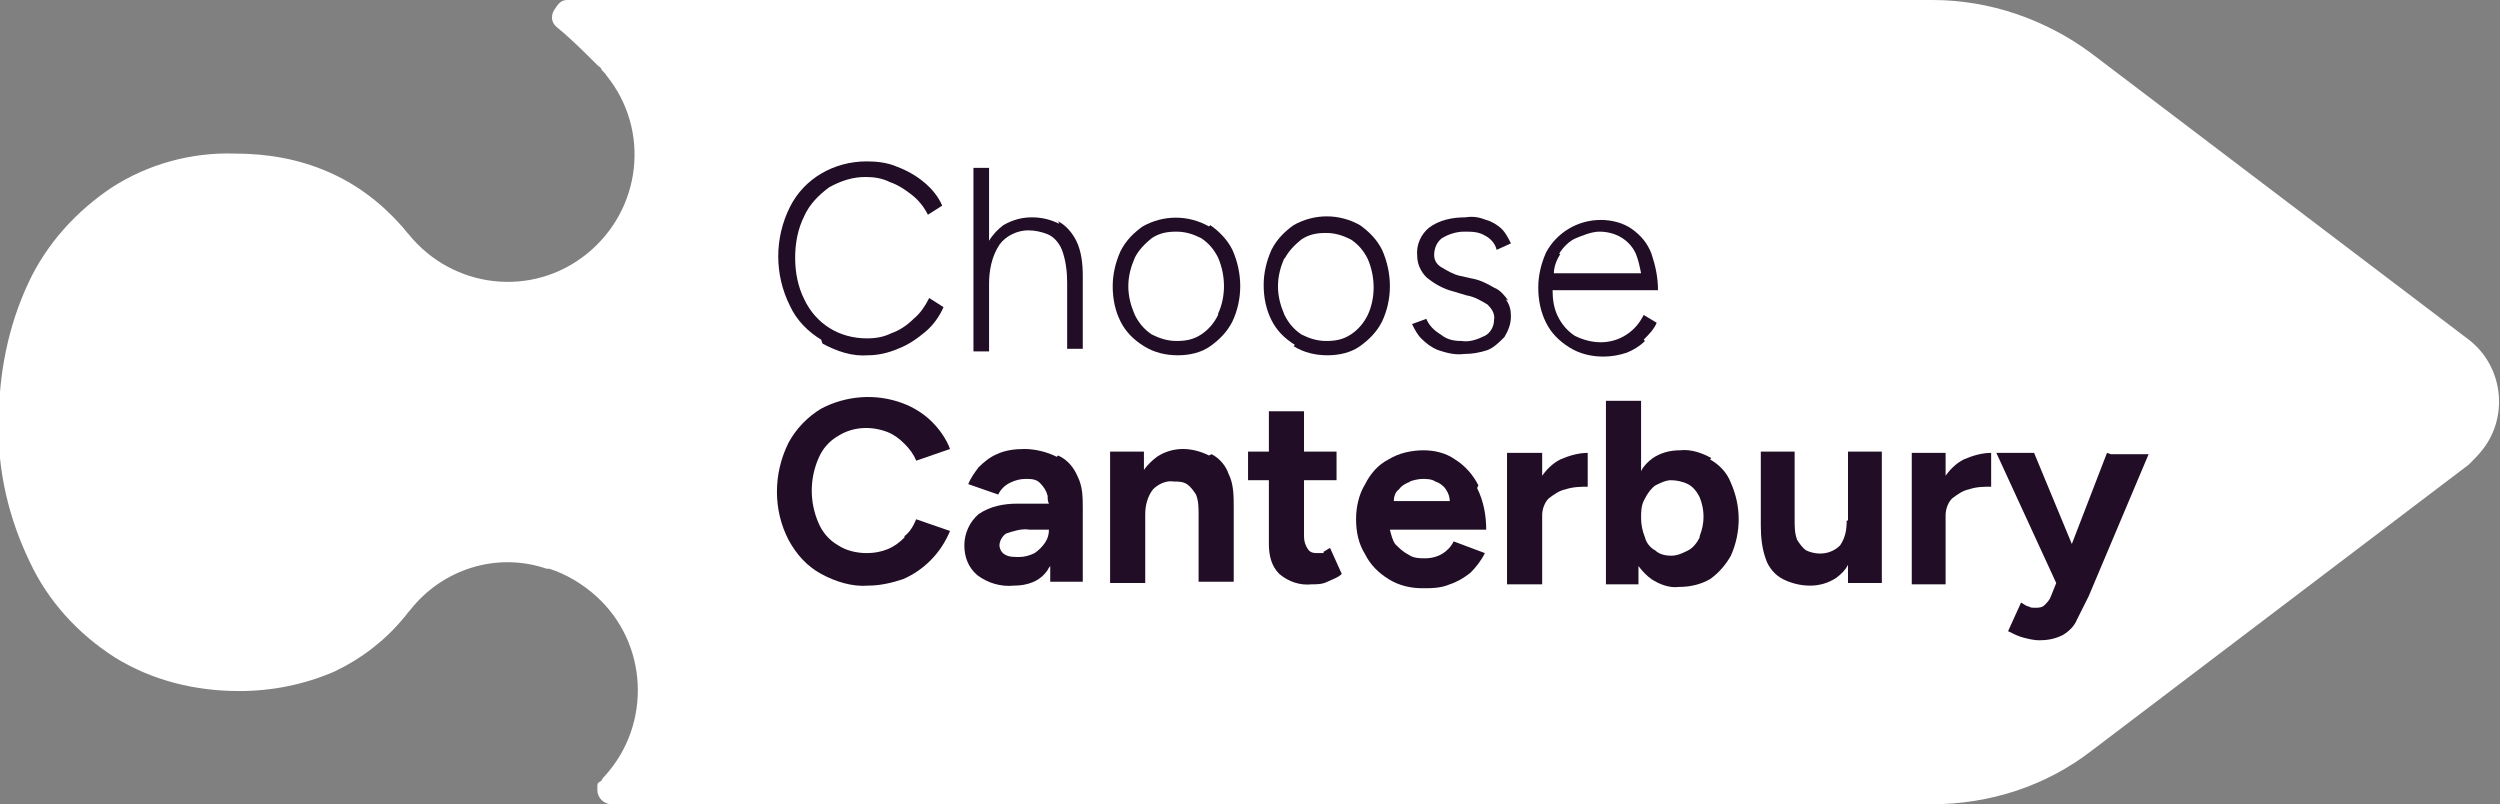 <?xml version="1.0" encoding="UTF-8"?>
<svg id="Layer_1" xmlns="http://www.w3.org/2000/svg" version="1.1" viewBox="0 0 192.1 61.8">
  <rect x="0" y="0" width="192.1" height="61.8" fill="#808080" stroke="none"/>
  <!-- Generator: Adobe Illustrator 29.0.0, SVG Export Plug-In . SVG Version: 2.1.0 Build 186)  -->
  <defs>
    <style>
      .st0 {
        fill: #210e26;
      }

      .st1 {
        fill: #fff;
      }
    </style>
  </defs>
  <path class="st1" d="M148.5,61.8H47c-.6,0-1.1-.5-1.1-1.1s0-.5.3-.7h0c.1-.2.2-.3.3-.4,3.6-4,3.3-10.2-.7-13.8-1-.9-2.3-1.7-3.6-2.1h-.2c-3.8-1.3-8,0-10.5,3.2-.2.2-.3.4-.5.6-1.4,1.7-3.2,3.1-5.3,4.1-2.3,1-4.8,1.5-7.3,1.5-3.4,0-6.7-.8-9.6-2.6-2.8-1.8-5.1-4.3-6.5-7.3-1.6-3.3-2.5-7-2.4-10.7,0-3.7.7-7.4,2.3-10.8,1.4-3,3.7-5.5,6.4-7.3,2.8-1.8,6.1-2.7,9.4-2.6,2.5,0,4.9.4,7.2,1.4,2.1.9,4,2.3,5.6,4.1.2.2.4.5.6.7,3.4,4.2,9.5,4.9,13.7,1.5,4.2-3.4,4.9-9.5,1.5-13.7-.1-.2-.3-.3-.4-.5,0-.1-.2-.2-.3-.3-1-1-2-2-3.1-2.9-.5-.4-.5-1-.1-1.5C43,.1,43.3,0,43.6,0h104.9C152.9,0,157.2,1.5,160.7,4.1l29,22c2.6,2,3.1,5.8,1.1,8.4-.3.4-.7.8-1.1,1.2l-29,22c-3.5,2.7-7.8,4.1-12.3,4.1"/>
  <path class="st0" d="M63.2,26.4c1.1.6,2.3,1,3.5.9.8,0,1.6-.2,2.3-.5.8-.3,1.5-.8,2.1-1.3.6-.5,1.1-1.2,1.4-1.9l-1.1-.7c-.3.6-.7,1.2-1.2,1.6-.5.5-1.1.9-1.7,1.1-.6.3-1.2.4-1.9.4-2.1,0-3.9-1.1-4.8-3-.5-1-.7-2.1-.7-3.2,0-1.1.2-2.2.7-3.2.4-.9,1.1-1.6,1.9-2.2.9-.5,1.8-.8,2.8-.8.7,0,1.3.1,1.9.4.6.2,1.2.6,1.7,1,.5.4.9.9,1.2,1.5l1.1-.7c-.3-.7-.8-1.3-1.4-1.8-.6-.5-1.3-.9-2.1-1.2-.7-.3-1.5-.4-2.3-.4-2.5,0-4.8,1.3-5.9,3.5-.6,1.2-.9,2.5-.9,3.8,0,1.3.3,2.6.9,3.8.5,1.1,1.4,2,2.4,2.6"/>
  <path class="st0" d="M81.4,17.2c-.6-.3-1.3-.5-2.1-.5-.8,0-1.5.2-2.2.6-.4.3-.8.7-1.1,1.2v-5.6h-1.2v14.1h1.2v-5.2c0-1,.2-2.1.8-3,.5-.7,1.4-1.1,2.2-1.1.5,0,1,.1,1.5.3.5.2.9.7,1.1,1.2.3.8.4,1.7.4,2.5v5.1h1.2v-5.6c0-.9-.1-1.9-.5-2.7-.3-.6-.8-1.2-1.4-1.5"/>
  <path class="st0" d="M92.9,17.4c-1.6-.9-3.5-.9-5.1,0-.7.5-1.3,1.1-1.7,1.9-.4.9-.6,1.8-.6,2.7,0,1,.2,1.9.6,2.7.4.8,1,1.4,1.8,1.9.8.5,1.7.7,2.6.7.9,0,1.8-.2,2.5-.7.7-.5,1.3-1.1,1.7-1.9.8-1.7.8-3.7,0-5.5-.4-.8-1-1.4-1.7-1.9M93.6,24.2c-.3.6-.7,1.1-1.3,1.5-.6.4-1.2.5-1.9.5-.7,0-1.3-.2-1.9-.5-.6-.4-1-.9-1.3-1.5-.3-.7-.5-1.4-.5-2.2,0-.8.2-1.5.5-2.2.3-.6.8-1.1,1.3-1.5.6-.4,1.2-.5,1.9-.5.7,0,1.3.2,1.9.5.6.4,1,.9,1.3,1.5.6,1.4.6,3,0,4.3"/>
  <path class="st0" d="M99.4,26.6c.8.5,1.7.7,2.6.7.9,0,1.8-.2,2.5-.7.7-.5,1.3-1.1,1.7-1.9.8-1.7.8-3.7,0-5.5-.4-.8-1-1.4-1.7-1.9-1.6-.9-3.5-.9-5.1,0-.7.5-1.3,1.1-1.7,1.9-.4.9-.6,1.8-.6,2.7,0,1,.2,1.9.6,2.7.4.8,1,1.4,1.8,1.9M98.7,19.9c.3-.6.8-1.1,1.3-1.5.6-.4,1.2-.5,1.9-.5.7,0,1.3.2,1.9.5.6.4,1,.9,1.3,1.5.6,1.4.6,3,0,4.3-.3.6-.7,1.1-1.3,1.5-.6.4-1.2.5-1.9.5-.7,0-1.3-.2-1.9-.5-.6-.4-1-.9-1.3-1.5-.3-.7-.5-1.4-.5-2.2,0-.8.2-1.5.5-2.2"/>
  <path class="st0" d="M115.9,23.1c-.3-.4-.6-.8-1.1-1-.5-.3-1.1-.6-1.7-.7l-.9-.2c-.5-.1-1-.4-1.5-.7-.3-.2-.5-.5-.5-.9,0-.5.2-1,.6-1.3.5-.3,1.1-.5,1.7-.5.6,0,1.1,0,1.6.3.4.2.8.6.9,1.1l1.1-.5c-.2-.4-.4-.8-.7-1.1-.3-.3-.8-.6-1.2-.7-.5-.2-1-.3-1.6-.2-1,0-2,.2-2.8.8-.6.5-1,1.3-.9,2.2,0,.6.3,1.2.7,1.6.6.5,1.3.9,2.1,1.1l1,.3c.6.1,1.1.4,1.6.7.3.3.6.7.5,1.2,0,.5-.3,1-.7,1.2-.6.3-1.2.5-1.8.4-.6,0-1.1-.1-1.6-.5-.5-.3-.9-.7-1.1-1.2l-1.1.4c.2.4.4.8.7,1.1.4.4.8.7,1.3.9.6.2,1.3.4,2,.3.6,0,1.2-.1,1.8-.3.5-.2.9-.6,1.3-1,.3-.5.5-1,.5-1.6,0-.5-.1-.9-.4-1.3"/>
  <path class="st0" d="M126.3,26.1c.4-.4.8-.8,1-1.3l-1-.6c-.3.6-.7,1.1-1.3,1.5-.6.4-1.3.6-2,.6-.7,0-1.4-.2-2-.5-.6-.4-1-.9-1.3-1.5-.3-.6-.4-1.3-.4-2h8.1c0-1-.2-1.9-.5-2.8-.3-.8-.8-1.4-1.5-1.9-.7-.5-1.6-.7-2.4-.7-1.8,0-3.4,1-4.2,2.5-.4.9-.6,1.8-.6,2.7,0,1,.2,1.9.6,2.7.4.8,1,1.4,1.8,1.9.8.5,1.7.7,2.6.7.6,0,1.2-.1,1.8-.3.5-.2,1-.5,1.4-.9M119.8,19.5c.3-.5.8-1,1.3-1.2s1.2-.5,1.8-.5c1.2,0,2.3.6,2.8,1.7.2.5.3,1,.4,1.5h-6.7c0-.5.2-1,.5-1.5"/>
  <path class="st0" d="M69.5,41.3c-.4.4-.8.7-1.3.9-.5.2-1,.3-1.6.3-.8,0-1.6-.2-2.2-.6-.7-.4-1.2-1-1.5-1.7-.7-1.6-.7-3.4,0-5,.3-.7.8-1.3,1.5-1.7,1.1-.7,2.5-.8,3.8-.3.5.2.9.5,1.3.9.4.4.7.8.9,1.3l2.6-.9c-.3-.8-.8-1.5-1.4-2.1-.6-.6-1.4-1.1-2.2-1.4-2.1-.8-4.4-.6-6.3.4-1,.6-1.9,1.5-2.5,2.6-1.2,2.4-1.2,5.2,0,7.5.6,1.1,1.4,2,2.5,2.6,1.1.6,2.4,1,3.6.9.9,0,1.8-.2,2.7-.5,1.6-.7,2.9-2,3.6-3.7l-2.6-.9c-.2.5-.5,1-.9,1.3"/>
  <path class="st0" d="M81.2,35.1c-.8-.4-1.7-.6-2.5-.6-.7,0-1.5.1-2.1.4-.5.2-1,.6-1.4,1-.3.4-.6.8-.8,1.3l2.3.8c.2-.4.5-.7.9-.9.4-.2.8-.3,1.2-.3.4,0,.8,0,1.1.3.3.3.5.6.6,1,0,.2,0,.4.1.6h-2.4c-1.1,0-2.1.2-3,.8-.7.6-1.1,1.5-1.1,2.4,0,.9.3,1.7,1,2.3.8.6,1.8.9,2.8.8,1,0,2-.3,2.6-1.2,0,0,.1-.2.2-.3v1.2h2.5v-5.6c0-.9,0-1.7-.4-2.5-.3-.7-.8-1.3-1.5-1.6M80.3,41.7c-.2.3-.5.6-.8.8-.4.2-.8.3-1.2.3-.4,0-.8,0-1.1-.2-.2-.1-.4-.4-.4-.7s.2-.7.5-.9c.6-.2,1.2-.4,1.8-.3h1.5c0,.4-.1.7-.3,1"/>
  <path class="st0" d="M92.9,35c-.6-.3-1.3-.5-2-.5-.7,0-1.4.2-2,.6-.4.3-.7.6-1,1v-1.4h-2.6v10.1h2.7v-5.3c0-.7.2-1.4.6-1.9.4-.4,1-.7,1.6-.6.3,0,.7,0,1,.2.3.2.5.5.7.8.2.5.2,1,.2,1.6v5.1h2.7v-5.7c0-.9,0-1.8-.4-2.6-.2-.6-.7-1.2-1.3-1.5"/>
  <path class="st0" d="M101.7,42.5c-.1,0-.3,0-.4,0-.3,0-.6,0-.8-.3-.2-.3-.3-.6-.3-1v-4.3h2.5v-2.2h-2.5v-3.1h-2.7v3.1h-1.6v2.2h1.6v4.9c0,.9.2,1.7.8,2.3.7.6,1.6.9,2.5.8.4,0,.8,0,1.2-.2.4-.2.8-.3,1.1-.6l-.9-2c-.2.1-.3.2-.5.3"/>
  <path class="st0" d="M113.6,37.3c-.4-.8-1-1.5-1.8-2-.7-.5-1.6-.7-2.4-.7-.9,0-1.9.2-2.7.7-.8.4-1.4,1.1-1.8,1.9-.5.8-.7,1.8-.7,2.7,0,1,.2,1.9.7,2.7.4.8,1,1.4,1.8,1.9.8.5,1.7.7,2.6.7.7,0,1.4,0,2.1-.3.6-.2,1.1-.5,1.6-.9.4-.4.8-.9,1.1-1.5l-2.4-.9c-.4.8-1.2,1.3-2.2,1.3-.4,0-.9,0-1.3-.3-.4-.2-.7-.5-1-.8-.2-.3-.3-.7-.4-1.1h7.4c0-1.1-.2-2.2-.7-3.2M108.3,37c.3-.1.7-.2,1-.2.3,0,.7,0,1,.2.3.1.6.3.8.6.2.3.3.6.3.9h-4.3c0-.3.1-.7.4-.9.2-.3.6-.5.9-.6"/>
  <path class="st0" d="M118.5,36.6v-1.8h-2.7v10.1h2.7v-5.3c0-.5.2-1,.5-1.3.4-.3.8-.6,1.3-.7.6-.2,1.2-.2,1.7-.2v-2.6c-.7,0-1.4.2-2.1.5-.6.3-1.1.8-1.5,1.4"/>
  <path class="st0" d="M131.5,35.2c-.7-.4-1.6-.7-2.4-.6-.8,0-1.5.2-2.1.6-.4.3-.7.6-.9,1v-5.4h-2.7v14.1h2.5v-1.4c.3.4.7.8,1,1,.6.4,1.4.7,2.1.6.9,0,1.7-.2,2.4-.6.7-.5,1.2-1.1,1.6-1.8.8-1.8.8-3.8,0-5.6-.3-.8-.9-1.4-1.6-1.8M130.6,41.3c-.2.4-.5.8-.9,1-.4.2-.8.4-1.3.4-.4,0-.9-.1-1.2-.4-.4-.2-.7-.6-.8-1-.2-.5-.3-1-.3-1.5,0-.5,0-1,.3-1.5.2-.4.5-.8.8-1,.4-.2.8-.4,1.2-.4.4,0,.9.1,1.3.3.4.2.7.6.9,1,.2.5.3,1,.3,1.5,0,.5-.1,1-.3,1.5"/>
  <path class="st0" d="M141.9,40c0,.7-.1,1.3-.5,1.9-.7.7-1.7.8-2.6.4-.3-.2-.5-.5-.7-.8-.2-.5-.2-1-.2-1.6v-5.2h-2.6v5.7c0,.9.1,1.8.4,2.6.2.6.7,1.2,1.3,1.5.6.3,1.3.5,2.1.5.7,0,1.4-.2,2-.6.4-.3.7-.6.9-1v1.4h2.6v-10.1h-2.6v5.3h0Z"/>
  <path class="st0" d="M149.5,36.6v-1.8h-2.6v10.1h2.6v-5.3c0-.5.2-1,.5-1.3.4-.3.8-.6,1.3-.7.6-.2,1.1-.2,1.7-.2v-2.6c-.7,0-1.4.2-2.1.5-.6.3-1.1.8-1.5,1.4"/>
  <path class="st0" d="M161.9,34.8l-2.7,7-2.9-7h-2.9l4.6,10-.4,1c-.1.3-.3.5-.5.7-.2.2-.5.2-.7.2-.2,0-.4,0-.5-.1-.2,0-.4-.2-.6-.3l-1,2.2c.4.2.8.4,1.2.5.4.1.8.2,1.2.2.6,0,1.2-.1,1.8-.4.5-.3.9-.7,1.1-1.2.3-.6.6-1.2.9-1.8l4.6-10.9h-2.9Z"/>
</svg>